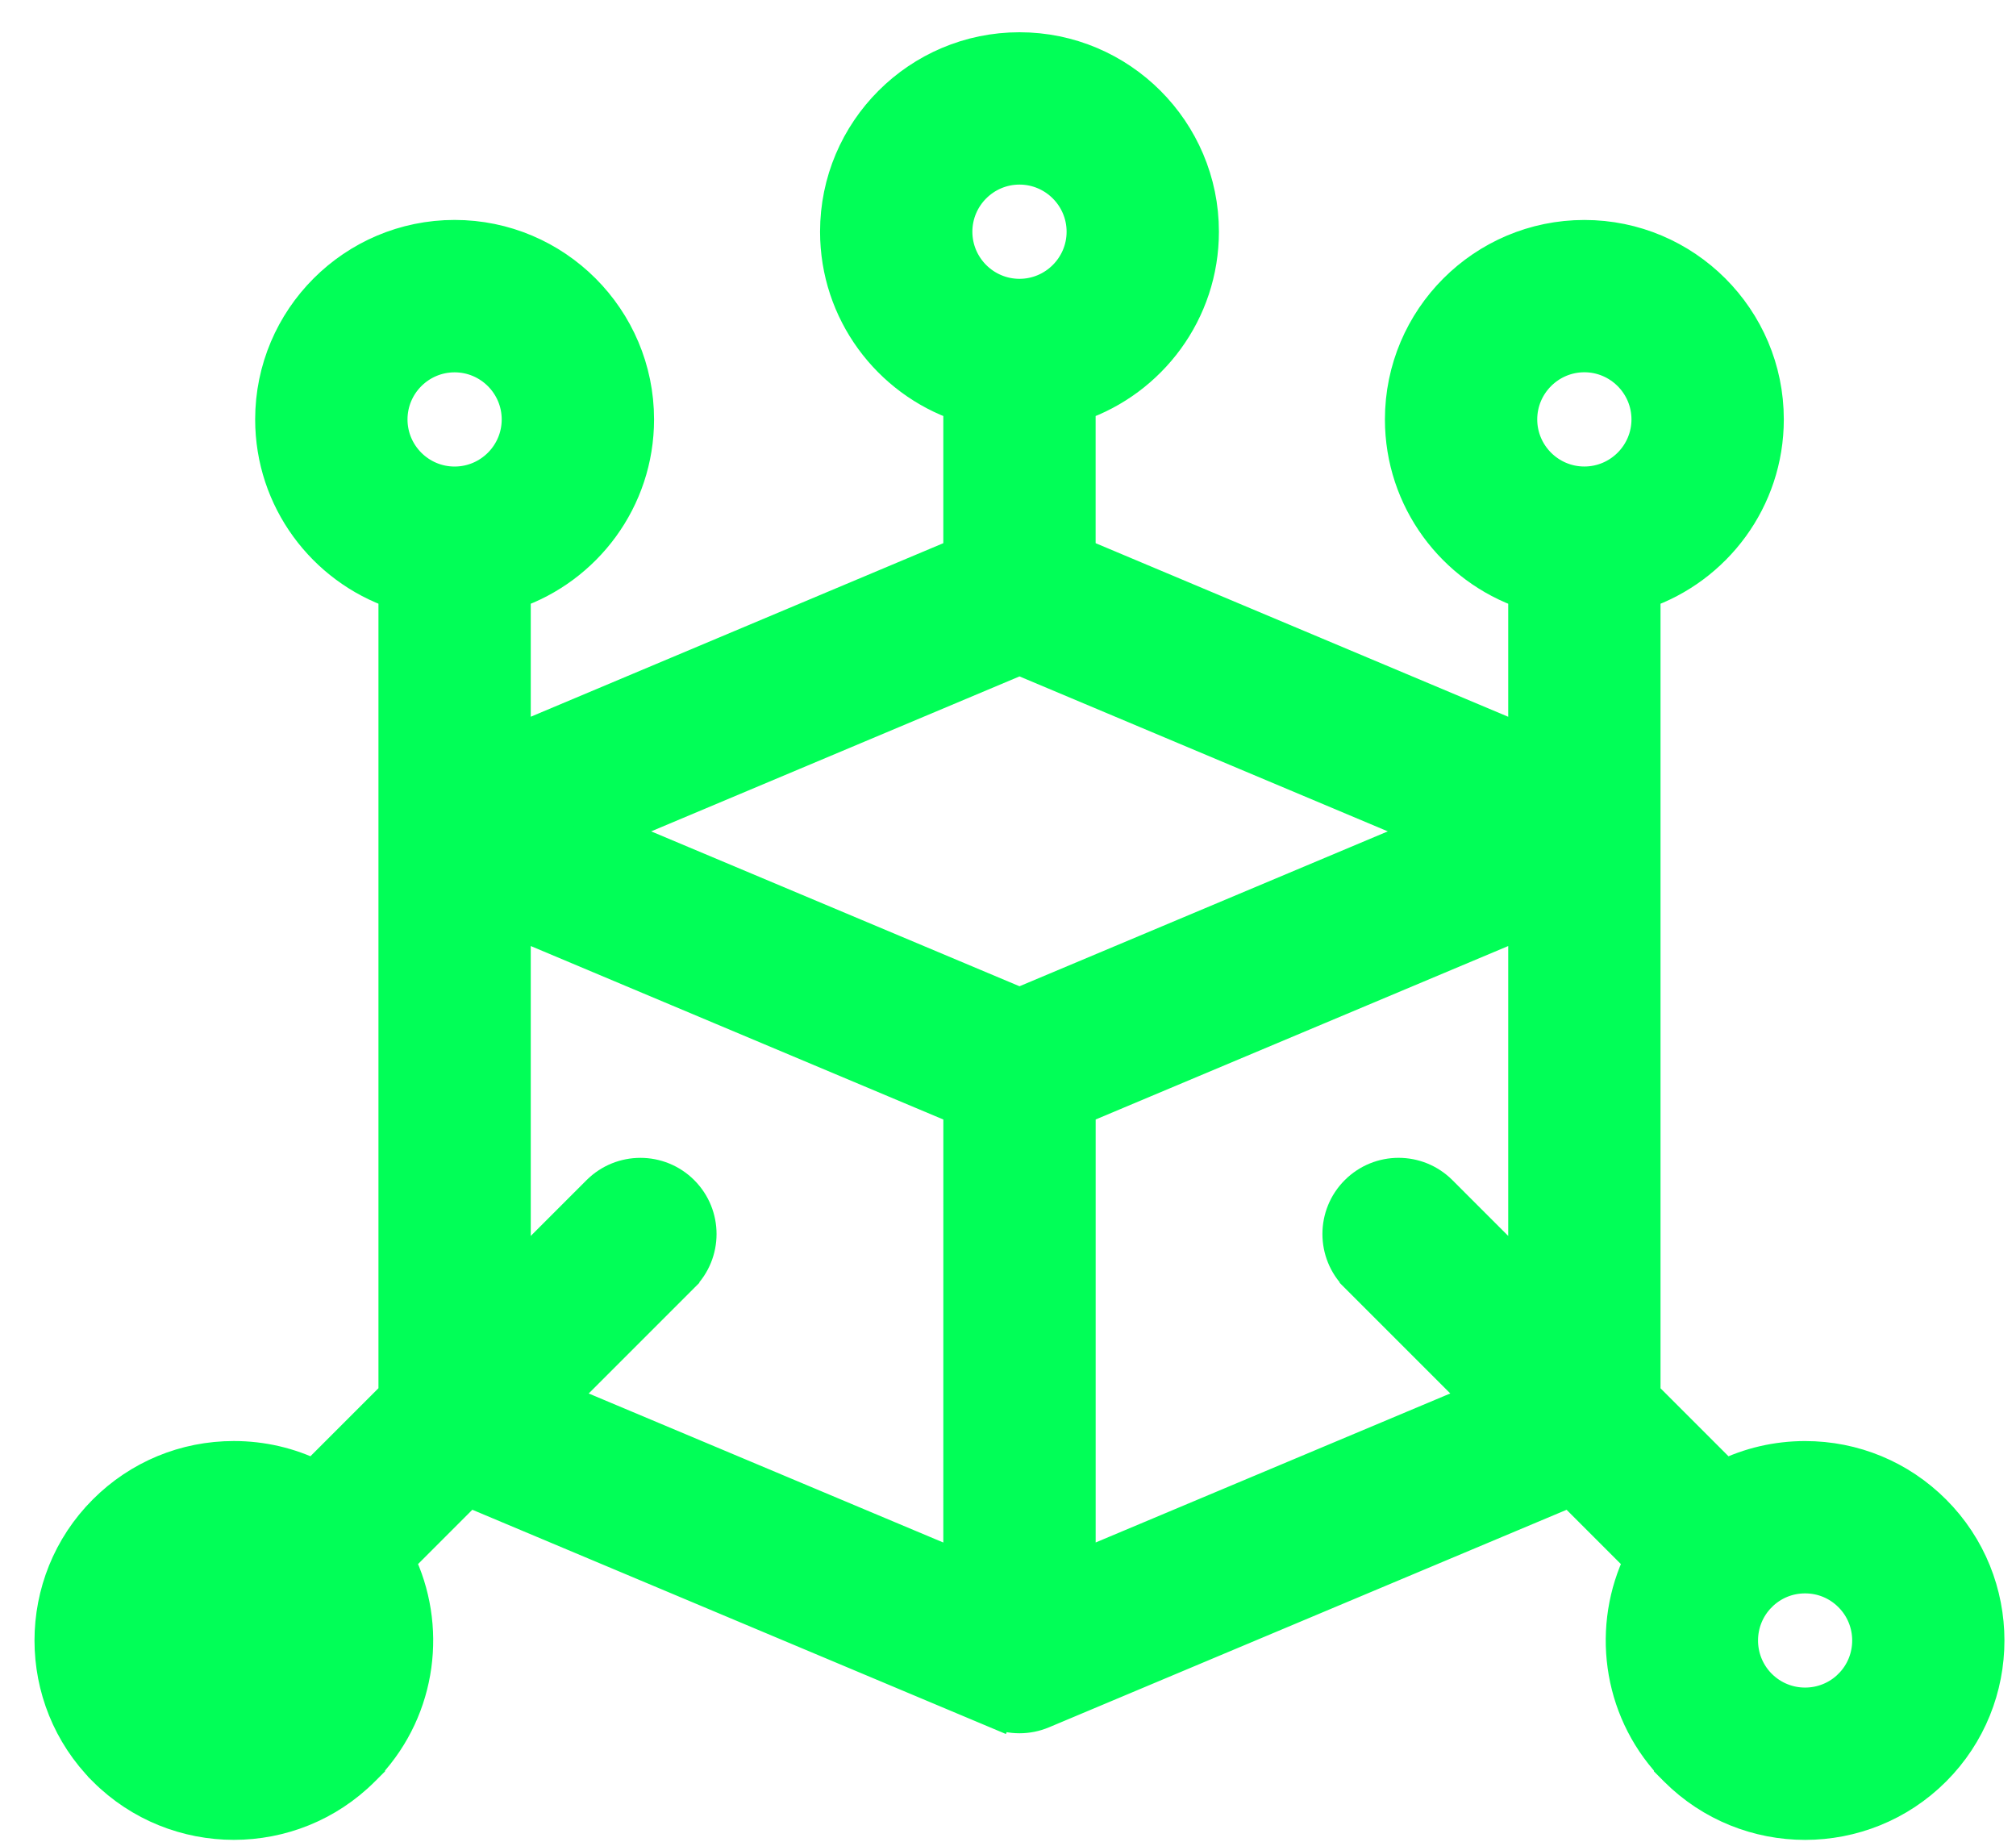 <svg width="58" height="53" viewBox="0 0 58 53" fill="none" xmlns="http://www.w3.org/2000/svg">
<path d="M8.04 48.505L8.04 48.505C8.763 47.781 8.763 46.604 8.04 45.881L8.04 45.881C7.689 45.53 7.225 45.337 6.728 45.337C6.231 45.337 5.767 45.53 5.416 45.881L5.063 45.527L5.416 45.881C4.693 46.604 4.693 47.782 5.416 48.505C5.416 48.505 5.416 48.505 5.416 48.505M8.04 48.505L8.394 48.858C7.476 49.777 5.981 49.777 5.063 48.858L5.416 48.505M8.04 48.505C7.317 49.228 6.14 49.228 5.416 48.505M8.04 48.505L5.416 48.505M55.636 50.895C57.678 48.853 57.678 45.532 55.636 43.49L55.636 43.49C54.648 42.501 53.331 41.955 51.933 41.955C51.119 41.955 50.332 42.14 49.62 42.491L47.273 40.144L47.273 17.023C49.334 16.318 50.82 14.363 50.82 12.065C50.82 9.177 48.47 6.828 45.582 6.828C42.693 6.828 40.344 9.177 40.344 12.065C40.344 14.363 41.83 16.318 43.891 17.023V21.372L31.021 15.958V11.623C33.082 10.918 34.568 8.963 34.568 6.665C34.568 3.777 32.219 1.428 29.33 1.428C26.442 1.428 24.093 3.777 24.093 6.665C24.093 8.963 25.579 10.918 27.639 11.623V15.958L14.77 21.371V17.023C16.831 16.318 18.317 14.363 18.317 12.065C18.317 9.177 15.967 6.827 13.079 6.827C10.19 6.827 7.841 9.177 7.841 12.065C7.841 14.363 9.327 16.318 11.388 17.022V40.142L9.04 42.49C8.329 42.139 7.542 41.954 6.728 41.954C5.329 41.954 4.013 42.499 3.024 43.488C0.982 45.531 0.982 48.853 3.024 50.895L3.024 50.896C4.046 51.917 5.388 52.427 6.728 52.427C8.068 52.427 9.41 51.917 10.431 50.896L10.578 50.749V50.743C12.075 49.121 12.358 46.778 11.43 44.884L13.473 42.84L28.674 49.228L28.869 48.768L28.675 49.229L28.675 49.229C28.884 49.317 29.108 49.361 29.33 49.361C29.552 49.361 29.775 49.317 29.985 49.229L29.985 49.229L45.187 42.841L47.23 44.884C46.302 46.779 46.585 49.122 48.082 50.743V50.749L48.228 50.896C49.25 51.917 50.592 52.428 51.932 52.428C53.272 52.428 54.615 51.917 55.636 50.895L55.636 50.895ZM14.934 12.066V12.066C14.935 13.088 14.102 13.921 13.079 13.921C12.056 13.921 11.224 13.089 11.224 12.066C11.224 11.043 12.056 10.211 13.079 10.211C14.102 10.211 14.934 11.043 14.934 12.066ZM27.639 45.126L16.057 40.259L19.62 36.696L19.62 36.695C20.28 36.035 20.28 34.964 19.621 34.304L19.62 34.303C18.96 33.643 17.889 33.643 17.228 34.303L17.228 34.303L14.77 36.761V26.462L27.64 31.873L27.639 45.126ZM43.891 26.462L43.891 36.761L41.433 34.303C40.772 33.642 39.701 33.642 39.041 34.303L39.041 34.303C38.381 34.963 38.381 36.034 39.041 36.694L39.041 36.695L42.604 40.258L31.022 45.125V31.872L43.891 26.462ZM45.582 13.92H45.581C44.559 13.92 43.726 13.088 43.726 12.065C43.726 11.042 44.559 10.209 45.582 10.209C46.604 10.209 47.437 11.042 47.437 12.065C47.437 13.087 46.604 13.92 45.582 13.92ZM50.621 48.504L50.598 48.481C49.898 47.756 49.905 46.596 50.621 45.88L50.267 45.527L50.621 45.88C50.972 45.529 51.436 45.337 51.932 45.337C52.429 45.337 52.893 45.529 53.245 45.881L53.245 45.881C53.968 46.603 53.968 47.781 53.245 48.504L53.598 48.858L53.245 48.504C52.522 49.227 51.344 49.228 50.621 48.504ZM27.475 6.666C27.475 5.643 28.308 4.81 29.33 4.81C30.353 4.81 31.186 5.643 31.186 6.666C31.186 7.688 30.353 8.521 29.33 8.521C28.308 8.521 27.475 7.688 27.475 6.666ZM29.331 28.914L17.444 23.916L29.331 18.916L41.217 23.916L29.331 28.914Z" fill="#01FF57" stroke="#01FF57"/>
</svg>
